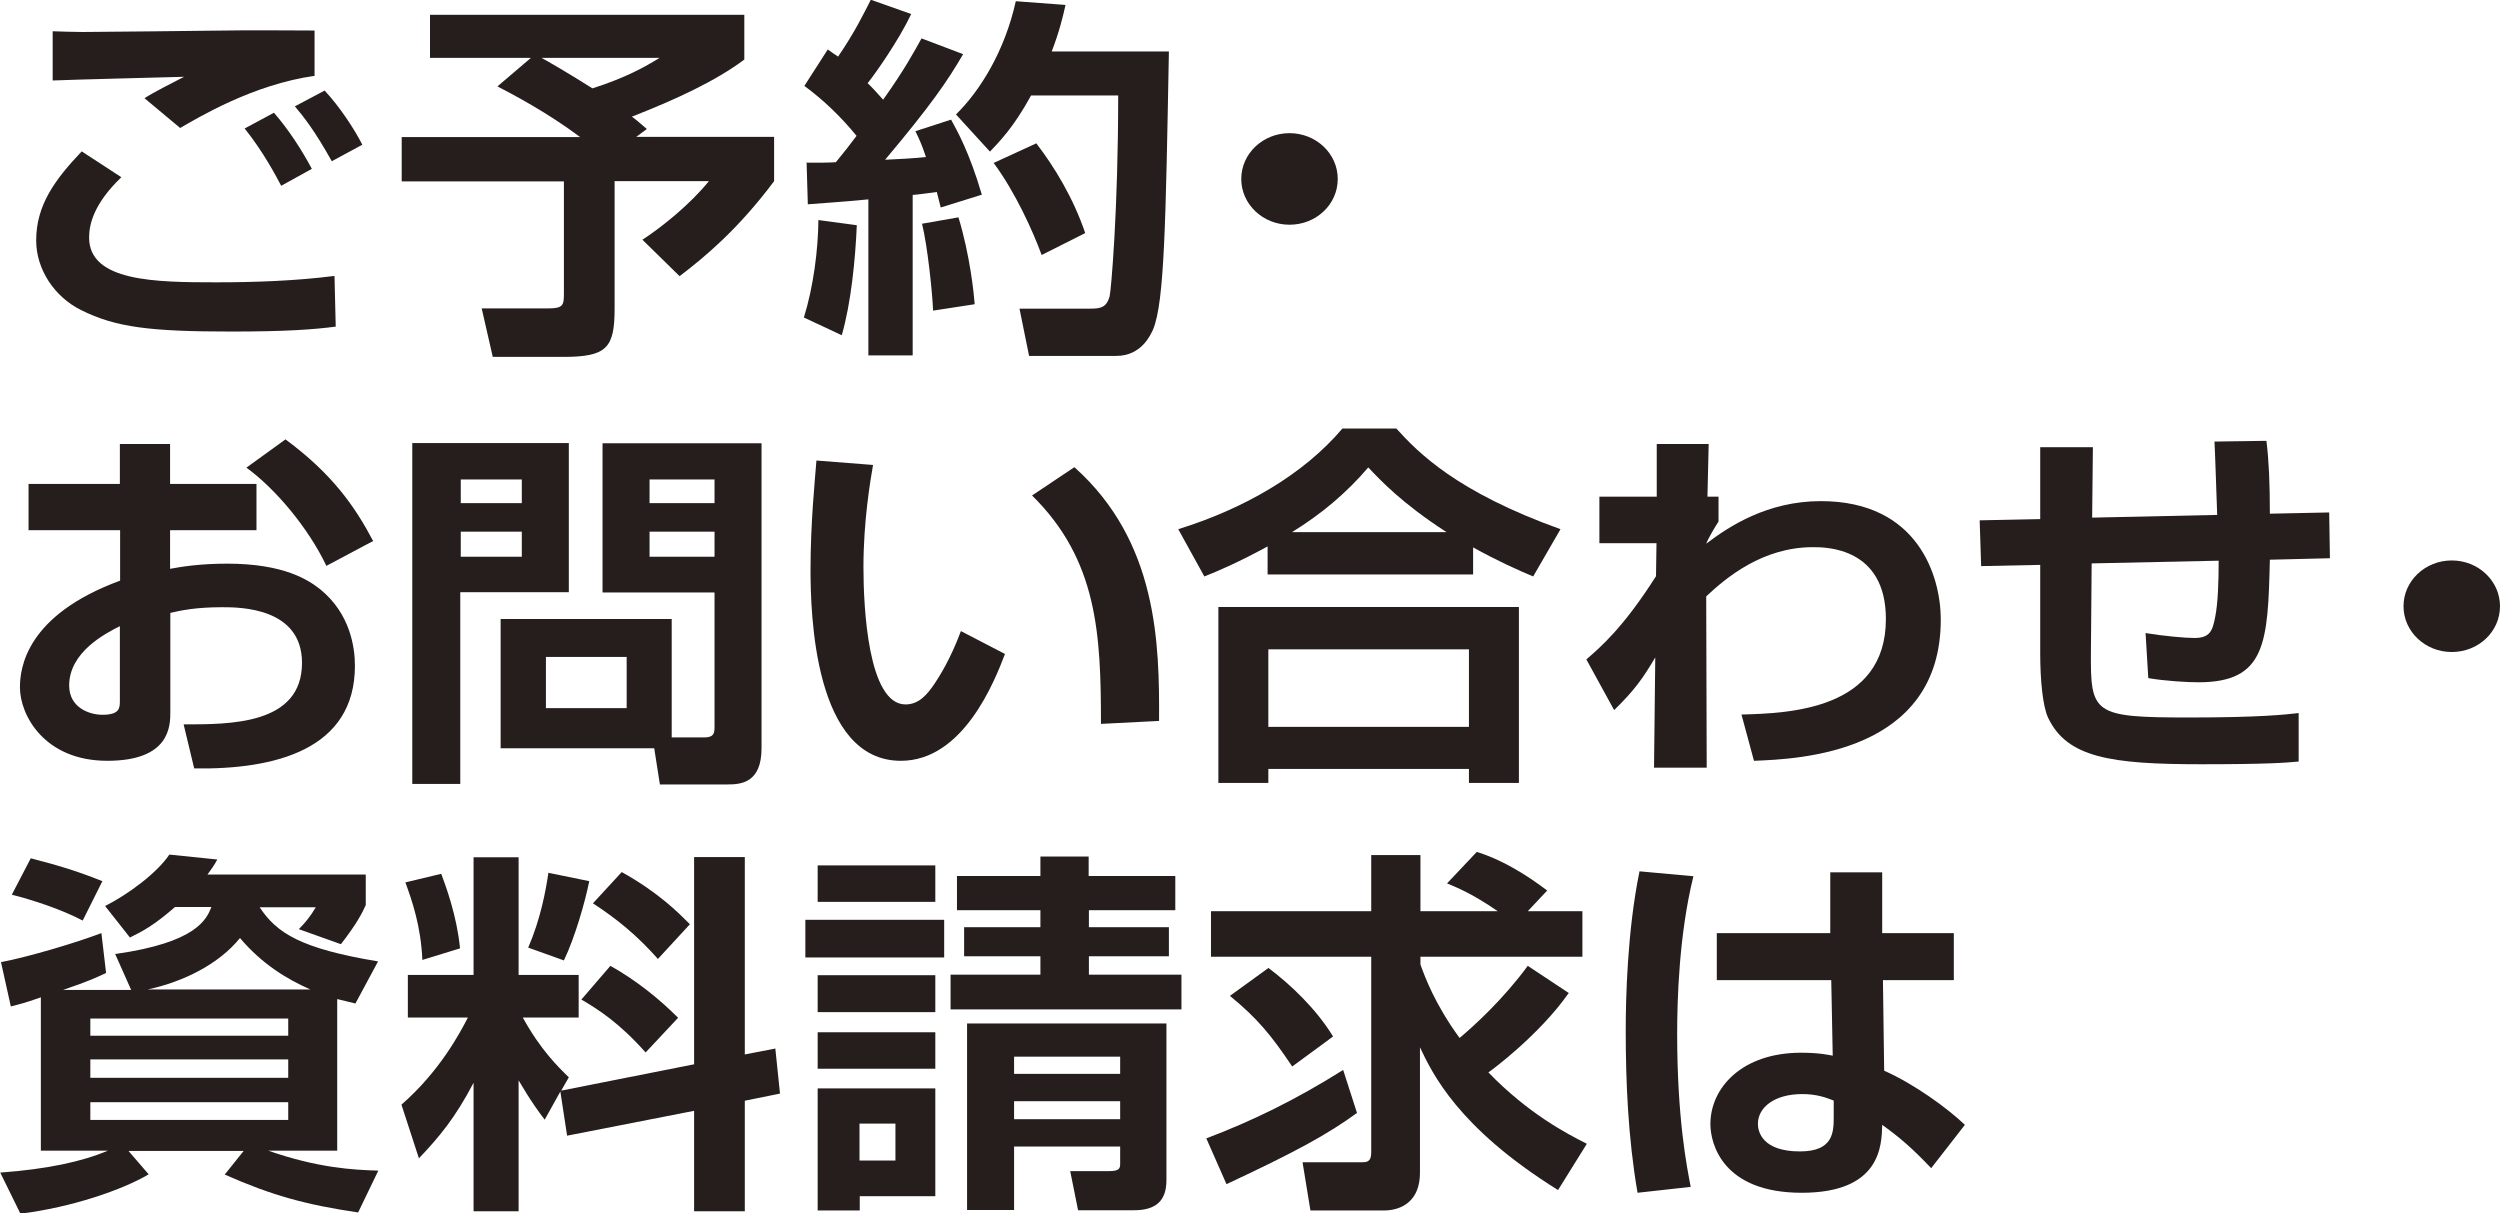 <?xml version="1.0" encoding="UTF-8"?>
<svg id="_レイヤー_2" data-name="レイヤー 2" xmlns="http://www.w3.org/2000/svg" viewBox="0 0 101.57 49.29">
  <defs>
    <style>
      .cls-1 {
        fill: #251e1c;
      }
    </style>
  </defs>
  <g id="_レイヤー_1-2" data-name="レイヤー 1">
    <g>
      <path class="cls-1" d="M4.92,7.21c-1.09,1.05-1.3,1.88-1.3,2.44,0,1.79,2.7,1.82,5.16,1.82,1.59,0,3.25-.06,4.81-.26l.05,2.06c-.92.12-2.06.2-4.23.2-3.31,0-4.71-.17-6.11-.87-1.08-.53-1.83-1.65-1.83-2.83,0-1.44.76-2.47,1.85-3.62l1.61,1.05ZM12.79,3.08c-2.51.35-4.74,1.7-5.47,2.12l-1.45-1.21c.35-.23,1.22-.67,1.61-.87-1.05.03-4.38.11-5.34.15V1.27c.32.01.85.03,1.22.03.77,0,4.86-.05,5.82-.06.88-.02,2.75,0,3.6,0v1.85ZM11.42,7.54c-.18-.34-.71-1.36-1.48-2.32l1.19-.64c.61.7,1.14,1.53,1.54,2.28l-1.25.69ZM13.48,6.55c-.71-1.27-1.14-1.8-1.5-2.23l1.21-.64c.59.63,1.21,1.56,1.53,2.2l-1.24.67Z"/>
      <path class="cls-1" d="M21.55,2.35h-4.08V.6h12.77v1.82c-1.16.87-2.8,1.63-4.57,2.32.13.09.19.14.61.5l-.43.32h5.6v1.8c-1.45,1.94-2.8,3.07-3.84,3.86l-1.51-1.48c.8-.52,1.95-1.45,2.7-2.38h-3.83v5.18c0,1.6-.32,1.96-2.09,1.96h-2.86l-.45-1.97h2.7c.63,0,.64-.14.64-.64v-4.52h-6.59v-1.8h7.25c-1.35-1.01-2.69-1.71-3.36-2.06l1.35-1.15ZM22,2.35c.27.15.96.54,2.07,1.24,1.38-.44,2.16-.89,2.73-1.24h-4.81Z"/>
      <path class="cls-1" d="M34.81,9.16c-.06,1.39-.23,3.13-.61,4.46l-1.54-.72c.39-1.25.58-2.76.59-3.96l1.56.21ZM32.75,6.61c.61,0,.9,0,1.21-.02.29-.35.61-.76.84-1.07-.61-.75-1.32-1.44-2.12-2.03l.95-1.48c.22.15.29.21.42.29.68-.99,1.08-1.82,1.33-2.31l1.64.58c-.51,1.08-1.45,2.41-1.77,2.81.18.17.34.34.63.67.87-1.22,1.27-1.97,1.56-2.49l1.69.64c-.64,1.1-1.32,2.09-3.17,4.29.48-.02,1.21-.06,1.66-.11-.19-.57-.29-.76-.43-1.05l1.45-.47c.24.44.74,1.31,1.25,3.05l-1.67.52c-.08-.31-.11-.44-.16-.63-.23.03-.79.11-.98.12v6.52h-1.8v-6.34c-1.13.11-1.85.15-2.46.2l-.05-1.71ZM38.94,8.83c.47,1.54.63,3.12.66,3.53l-1.69.26c-.03-.72-.22-2.6-.45-3.53l1.48-.26ZM43.29.2c-.11.49-.24,1.05-.56,1.89h4.76c-.13,6.98-.18,10.17-.64,11.29-.11.24-.48,1.08-1.5,1.08h-3.54l-.39-1.92h2.86c.45,0,.67-.05.8-.49.06-.21.35-3.53.35-8.17h-3.54c-.71,1.3-1.29,1.88-1.67,2.28l-1.38-1.51c.98-.96,1.98-2.57,2.43-4.6l2.01.15ZM42.1,5.82c.74.96,1.51,2.23,1.99,3.65l-1.77.89c-.35-.96-1.08-2.57-1.95-3.74l1.72-.79Z"/>
      <path class="cls-1" d="M54.35,7.27c0,1.04-.88,1.86-1.96,1.86s-1.96-.83-1.96-1.86.88-1.86,1.96-1.86,1.96.83,1.96,1.86Z"/>
      <path class="cls-1" d="M4.87,18.04h2.04v1.62h3.51v1.88h-3.51v1.57c.43-.08,1.19-.21,2.32-.21,2.32,0,3.31.67,3.79,1.05,1.21.99,1.4,2.35,1.4,3.1,0,3.41-3.25,4.22-6.53,4.17l-.43-1.79c1.88,0,4.81.02,4.81-2.5,0-2.26-2.56-2.26-3.23-2.26-1.06,0-1.64.12-2.12.23v4.02c0,.56,0,1.99-2.56,1.99s-3.55-1.86-3.55-2.98c0-.78.24-2.93,4.07-4.34v-2.05H1.16v-1.88h3.71v-1.62ZM4.87,25.44c-.58.29-2.06,1.05-2.06,2.41,0,.9.82,1.19,1.35,1.19.71,0,.71-.28.71-.58v-3.02ZM11.61,17.86c1.88,1.39,2.8,2.7,3.55,4.12l-1.9,1.01c-.74-1.56-2.09-3.15-3.25-3.99l1.59-1.15Z"/>
      <path class="cls-1" d="M16.76,18h6.35v6.06h-4.41v7.79h-1.95v-13.85ZM18.72,19.48v.96h2.48v-.96h-2.48ZM18.72,21.6v1.02h2.48v-1.02h-2.48ZM27.29,29.96h1.32c.37,0,.42-.15.42-.41v-5.48h-4.55v-6.06h6.46v12.39c0,1.41-.84,1.47-1.38,1.47h-2.75l-.23-1.47h-6.24v-5.25h6.95v4.83ZM22.18,26.69v2.08h3.28v-2.08h-3.28ZM26.39,19.48v.96h2.64v-.96h-2.64ZM26.39,21.6v1.02h2.64v-1.02h-2.64Z"/>
      <path class="cls-1" d="M35.47,18.89c-.11.63-.39,2.28-.39,4.15,0,1.65.19,5.58,1.71,5.58.53,0,.87-.38,1.19-.86.16-.24.63-.96,1.06-2.12l1.79.93c-.42,1.1-1.69,4.34-4.23,4.34-3.52,0-3.67-5.96-3.67-7.77,0-1.91.18-3.64.24-4.43l2.3.18ZM44.73,29.42c0-3.67-.14-6.67-2.8-9.29l1.72-1.15c3.38,3.02,3.46,7.16,3.44,10.31l-2.36.12Z"/>
      <path class="cls-1" d="M51.5,22.2c-1.16.63-1.96.98-2.57,1.22l-1.06-1.92c2.64-.82,5.07-2.2,6.67-4.09h2.19c.9.99,2.44,2.57,6.67,4.09l-1.11,1.92c-.58-.24-1.45-.63-2.44-1.18v1.1h-8.35v-1.15ZM49.5,24.66h12.21v7.15h-2.03v-.57h-8.15v.57h-2.03v-7.15ZM51.53,26.38v3.15h8.15v-3.15h-8.15ZM58.77,21.62c-1.8-1.16-2.7-2.12-3.18-2.63-.87,1.02-1.88,1.88-3.1,2.63h6.29Z"/>
      <path class="cls-1" d="M70.75,29.03c1.91-.05,5.87-.18,5.87-3.88,0-2.92-2.45-2.92-2.96-2.92-2.04,0-3.51,1.22-4.34,2l.02,6.96h-2.14l.05-4.48c-.5.84-.82,1.31-1.67,2.14l-1.13-2.06c.58-.5,1.51-1.3,2.83-3.38l.02-1.34h-2.32s0-1.89,0-1.89h2.33v-2.14h2.11s-.05,2.14-.05,2.14h.45v1.01c-.11.17-.4.64-.5.9.92-.7,2.48-1.73,4.66-1.73,3.96,0,4.87,3.07,4.87,4.81,0,5.44-5.77,5.67-7.59,5.74l-.51-1.89Z"/>
      <path class="cls-1" d="M92.08,17.91c.1.81.14,1.7.14,2.96l2.41-.05.03,1.86-2.44.06c-.08,3.38-.16,4.98-2.9,4.98-.45,0-1.35-.05-2.04-.17l-.11-1.83c.72.12,1.61.2,1.98.2.63,0,.74-.28.85-.86.11-.55.14-1.42.14-2.28l-5.16.11-.03,3.57c-.02,2.55.08,2.69,4,2.69,2.89,0,3.92-.12,4.44-.18v1.97c-.53.05-1.3.11-3.96.11-3.68,0-5.45-.27-6.22-1.89-.22-.47-.32-1.54-.32-2.61v-3.6l-2.4.05-.06-1.86,2.46-.05v-2.92h2.14l-.03,2.86,5.08-.11c-.02-.47-.08-2.44-.11-2.98l2.11-.03Z"/>
      <path class="cls-1" d="M101.57,24.63c0,1.04-.88,1.86-1.96,1.86s-1.96-.83-1.96-1.86.88-1.86,1.96-1.86,1.96.83,1.96,1.86Z"/>
      <path class="cls-1" d="M5.32,40.2l-.64-1.44c3.33-.47,3.71-1.42,3.91-1.91h-1.48c-.87.76-1.33.99-1.83,1.24l-1.01-1.28c.93-.47,2.11-1.34,2.61-2.09l1.95.2c-.16.29-.23.37-.4.61h6.43v1.24c-.13.29-.34.73-1.01,1.59l-1.71-.61c.26-.26.48-.53.69-.89h-2.28c.69,1.05,1.67,1.68,4.81,2.2l-.92,1.71c-.31-.08-.47-.11-.74-.18v6.16h-2.8c2.01.7,3.43.78,4.47.81l-.82,1.7c-2.16-.32-3.52-.7-5.42-1.54l.77-.96h-4.68l.82.95c-1.06.63-3.12,1.34-5.21,1.6l-.82-1.67c1.9-.14,3.31-.44,4.37-.89H1.66v-6.23c-.72.25-.8.26-1.22.37l-.4-1.8c1.11-.21,3.06-.79,4.08-1.18l.19,1.62c-.39.18-.64.31-1.75.69h2.77ZM1.25,34.87c1.19.31,1.88.52,2.91.93l-.8,1.6c-.87-.46-2.08-.85-2.88-1.05l.77-1.48ZM3.67,42.08h8.04v-.7H3.67v.7ZM3.67,43.79h8.04v-.75H3.67v.75ZM3.67,45.5h8.04v-.72H3.67v.72ZM12.61,40.2c-.98-.43-1.98-1.05-2.86-2.09-.85,1.05-2.27,1.77-3.75,2.09h6.61Z"/>
      <path class="cls-1" d="M22.77,44.34l-.64,1.15c-.58-.75-.96-1.44-1.06-1.6v5.32h-1.83v-5.22c-.74,1.42-1.4,2.21-2.22,3.07l-.71-2.18c1.56-1.36,2.38-2.92,2.7-3.54h-2.44v-1.73h2.67v-4.78h1.83v4.78h2.44v1.73h-2.27c.72,1.31,1.42,1.99,1.87,2.43l-.31.54,5.4-1.07v-8.42h2.06v8.02l1.24-.24.19,1.83-1.43.29v4.49h-2.06v-4.08l-5.16,1.01-.27-1.77ZM17.93,35.51c.18.49.63,1.68.76,3.02l-1.53.47c-.06-1.38-.42-2.41-.69-3.15l1.46-.35ZM23.94,35.8c-.16.81-.58,2.29-1.03,3.22l-1.45-.52c.5-1.15.72-2.34.82-3.04l1.66.34ZM24.8,39.24c1.03.58,1.95,1.31,2.75,2.11l-1.32,1.41c-1.08-1.22-1.96-1.77-2.61-2.15l1.17-1.36ZM25.26,35.43c1.51.84,2.32,1.67,2.77,2.12l-1.3,1.41c-.85-.96-1.66-1.62-2.64-2.26l1.17-1.27Z"/>
      <path class="cls-1" d="M32.72,37.37h5.64v1.53h-5.64v-1.53ZM33.22,35.16h4.78v1.48h-4.78v-1.48ZM33.22,39.62h4.78v1.5h-4.78v-1.5ZM33.22,41.94h4.78v1.48h-4.78v-1.48ZM33.22,44.22h4.78v4.38h-3.07v.58h-1.71v-4.96ZM34.92,45.65v1.5h1.46v-1.5h-1.46ZM47.76,36.98h-3.52v.69h3.25v1.18h-3.25v.75h3.76v1.41h-9.38v-1.41h3.65v-.75h-3.1v-1.18h3.1v-.69h-3.39v-1.39h3.39v-.79h1.96v.79h3.52v1.39ZM47.39,41.6v6.35c0,.83-.42,1.22-1.32,1.22h-2.27l-.32-1.59h1.58c.42,0,.45-.11.45-.31v-.69h-4.31v2.58h-1.91v-7.58h8.11ZM41.2,42.93v.7h4.31v-.7h-4.31ZM41.2,44.74v.73h4.31v-.73h-4.31Z"/>
      <path class="cls-1" d="M55.14,45.21c-1.22.89-2.51,1.59-5.31,2.9l-.82-1.86c1.85-.7,3.62-1.56,5.56-2.78l.56,1.74ZM63.73,40.35c-1.19,1.7-3.15,3.15-3.26,3.22,1.62,1.67,3.15,2.47,4,2.9l-1.17,1.88c-4.08-2.54-5.11-4.75-5.61-5.8v5.1c0,1.13-.72,1.53-1.48,1.53h-2.97l-.32-1.96h2.4c.18,0,.39,0,.39-.38v-7.97h-6.51v-1.85h6.51v-2.28h2v2.28h3.14c-1.06-.73-1.66-.96-2.06-1.13l1.21-1.28c1.4.44,2.57,1.36,2.86,1.57l-.79.84h2.22v1.85h-6.58v.32c.18.49.58,1.6,1.59,2.98.59-.49,1.79-1.59,2.77-2.93l1.69,1.12ZM51.54,39.33c.88.66,1.93,1.65,2.62,2.78l-1.66,1.22c-.85-1.27-1.42-1.96-2.53-2.87l1.56-1.13Z"/>
      <path class="cls-1" d="M68.8,35.6c-.59,2.38-.66,5.06-.66,6.4,0,3.47.4,5.44.55,6.22l-2.16.24c-.39-2.26-.48-4.55-.48-6.6,0-1.25.06-4.03.56-6.46l2.19.2ZM74.36,37.91v-2.47h2.11v2.47h2.91v1.91h-2.88l.05,3.68c1.24.55,2.59,1.54,3.28,2.2l-1.37,1.76c-.79-.83-1.27-1.24-1.99-1.76-.02.84-.06,2.76-3.27,2.76s-3.71-1.99-3.71-2.79c0-1.48,1.29-2.9,3.68-2.9.71,0,1.08.08,1.29.12l-.06-3.07h-4.65v-1.91h4.62ZM74.49,44.71c-.31-.12-.68-.26-1.27-.26-1.14,0-1.8.55-1.8,1.21,0,.32.18,1.12,1.71,1.12,1.35,0,1.37-.78,1.37-1.39v-.67Z"/>
    </g>
  </g>
</svg>